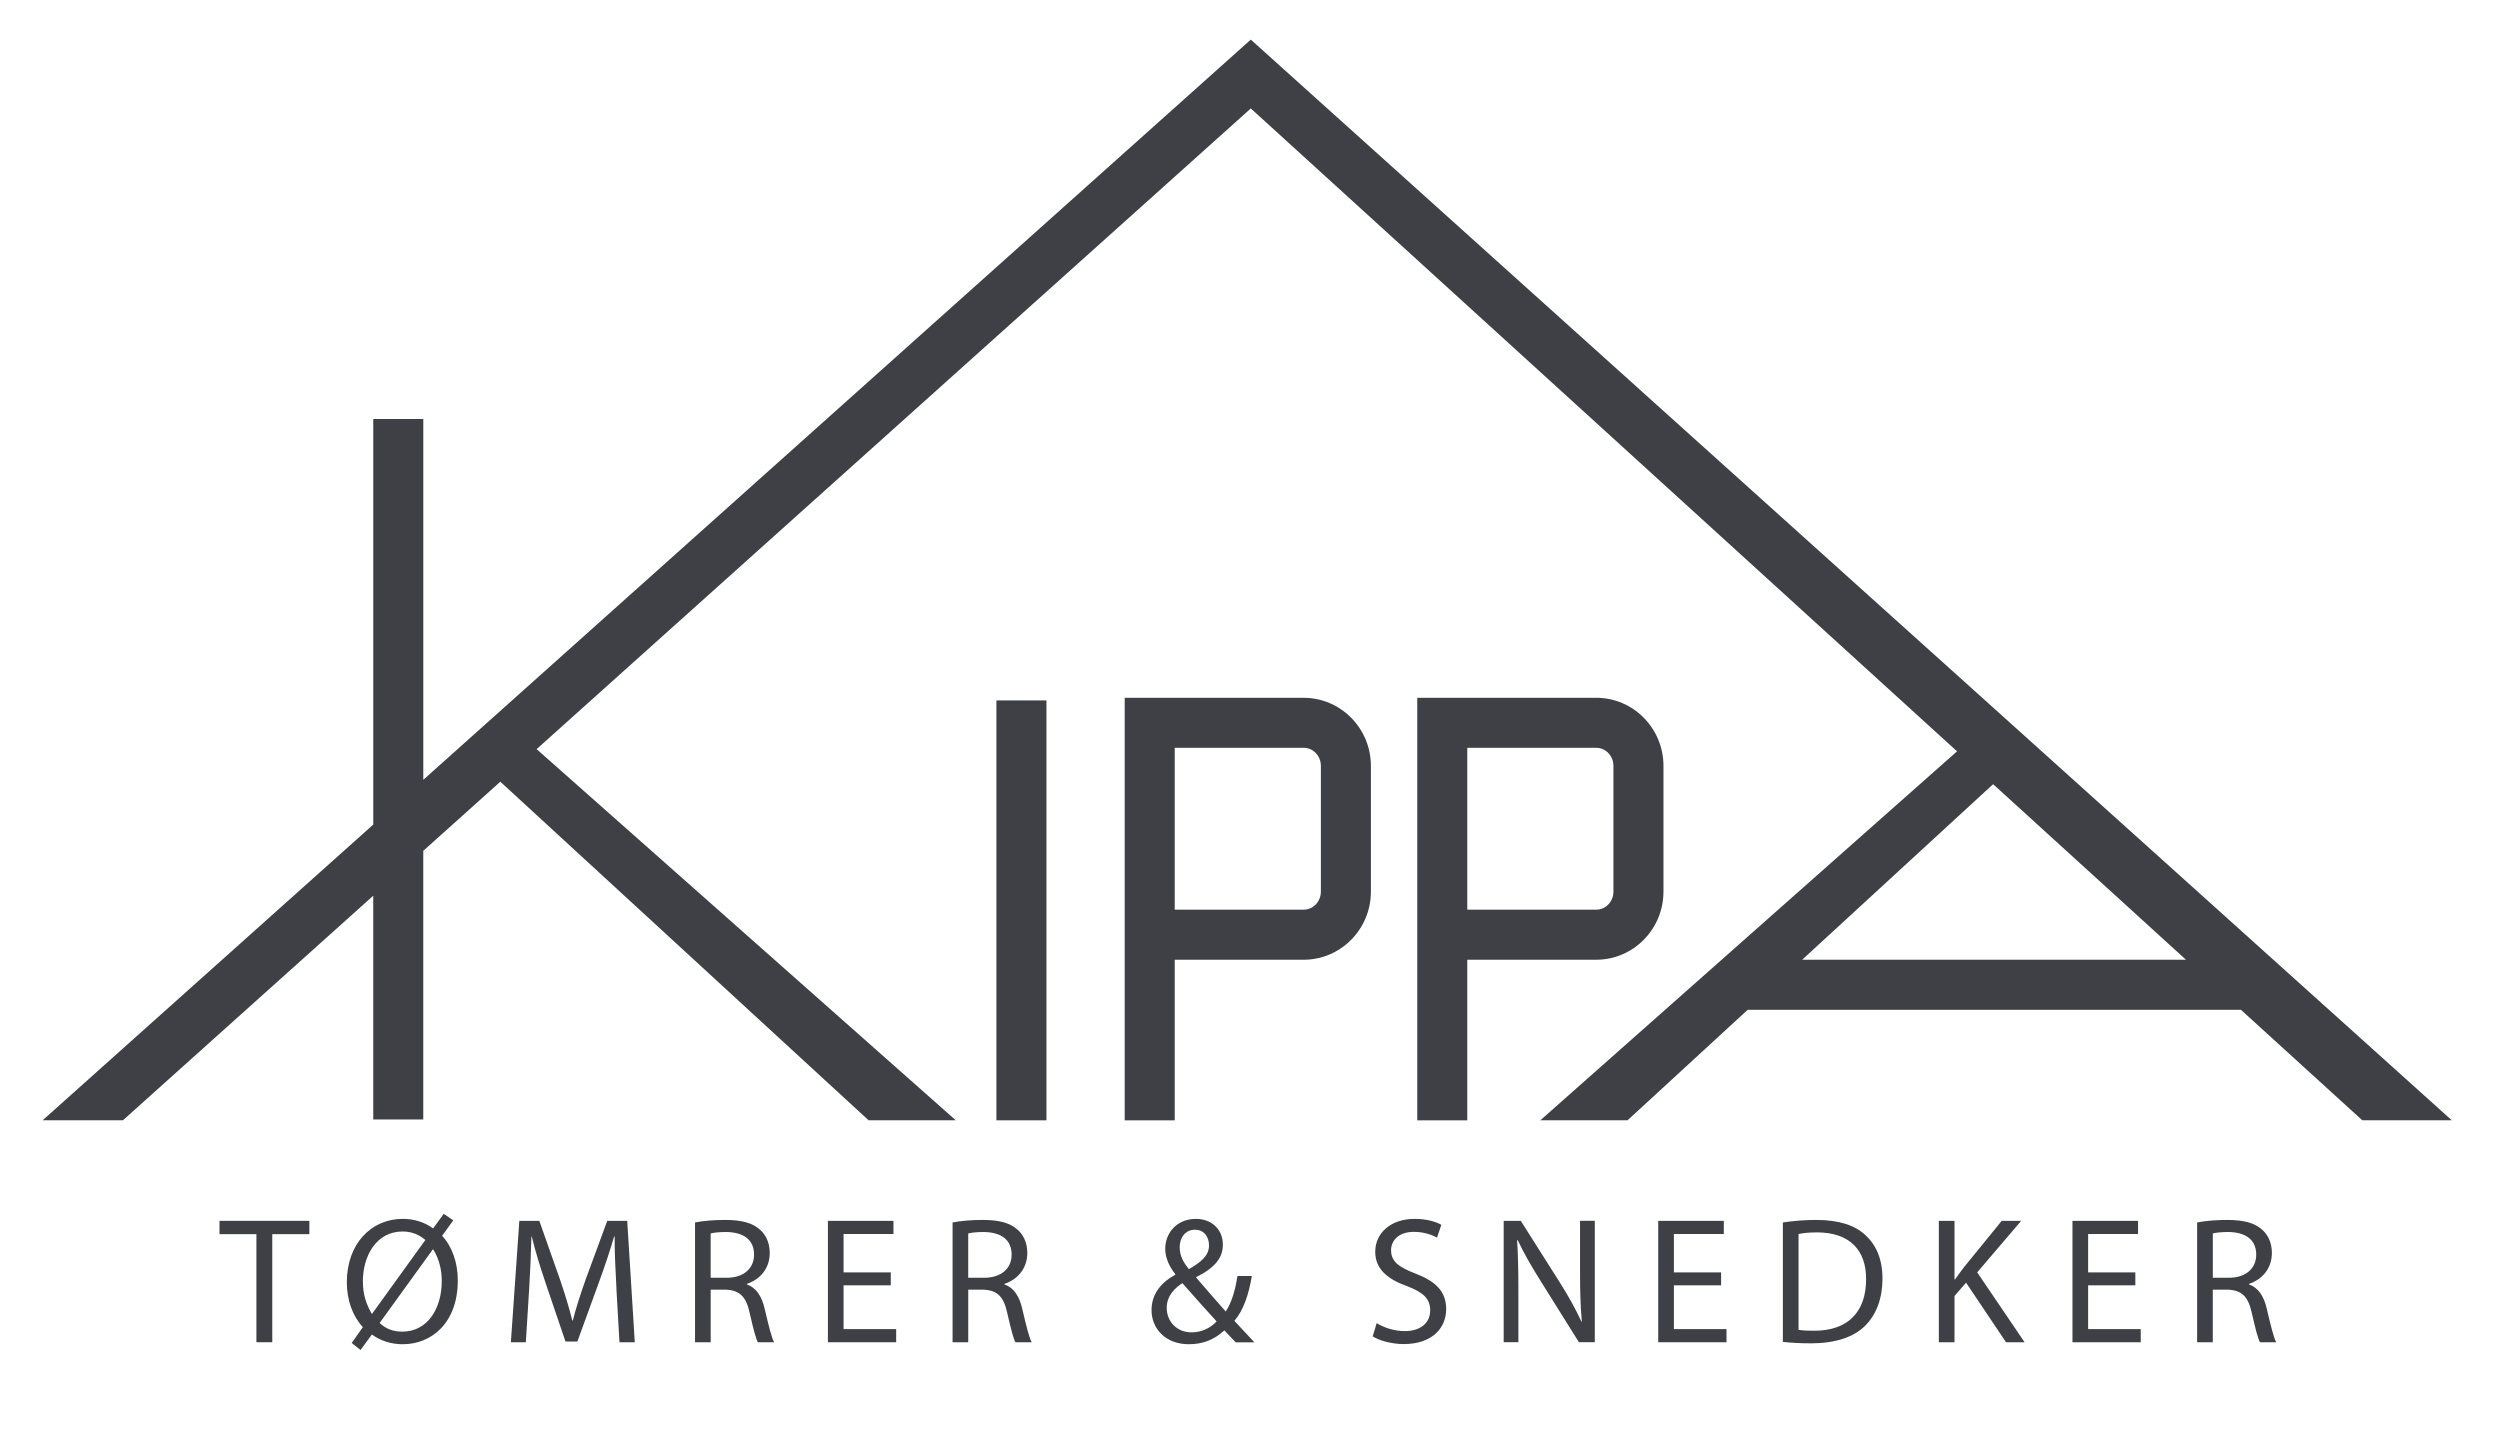 <?xml version="1.0" encoding="UTF-8"?>
<svg id="Lag_2" data-name="Lag 2" xmlns="http://www.w3.org/2000/svg" viewBox="0 0 999.36 571.68">
  <defs>
    <style>
      .cls-1 {
        fill: #3e4045;
      }
    </style>
  </defs>
  <g>
    <path class="cls-1" d="m500,15.83L169.21,311.72v-144.22h-20v162.11L17.04,447.83h32.1l100.06-89.77v89.44h20v-107.38l30.8-27.64h0s147.22,135.35,147.22,135.35h34.85l-167.56-148.37L500,43.35l282.31,256.99-166.57,147.49h34.85l48.05-44.18h197.15l48.53,44.18h35.77L500,15.83Zm220.4,367.82l76.34-70.18,77.09,70.18h-153.43Z"/>
    <rect class="cls-1" x="398.31" y="279.99" width="20" height="167.85"/>
    <path class="cls-1" d="m521.12,278.93h-71.53v104.72h0v64.19h20v-64.19h51.53c14.83,0,26.89-12.21,26.89-27.22v-50.27c0-15.01-12.06-27.22-26.89-27.22Zm6.89,77.49c0,3.98-3.09,7.22-6.89,7.22h-51.53v-64.72h51.53c3.8,0,6.89,3.24,6.89,7.22v50.27Z"/>
    <path class="cls-1" d="m664.96,356.42v-50.27c0-15.01-12.06-27.22-26.89-27.22h-71.53v1.06h0v167.85h20v-64.19h51.53c14.83,0,26.89-12.21,26.89-27.22Zm-78.42-57.49h51.53c3.8,0,6.89,3.24,6.89,7.22v50.27c0,3.98-3.09,7.22-6.89,7.22h-51.53v-64.72Z"/>
  </g>
  <g>
    <path class="cls-1" d="m102.5,493.35h-14.76v-5.33h35.93v5.33h-14.83v43.2h-6.34v-43.2Z"/>
    <path class="cls-1" d="m140.59,536.85l4.46-6.34c-4.03-4.32-6.41-10.73-6.41-17.93,0-15.34,9.72-25.35,22.39-25.35,4.46,0,8.64,1.3,12.1,3.82l4.25-5.83,3.82,2.59-4.46,6.19c4.03,4.39,6.26,10.73,6.26,17.86,0,16.92-10.44,25.49-22.03,25.49-4.61,0-8.86-1.37-12.31-3.89l-4.54,6.19-3.53-2.81Zm29.45-41.19c-2.45-2.09-5.47-3.38-9.07-3.38-10.58,0-15.91,9.79-15.91,19.95,0,5.4,1.44,9.29,3.6,13.03l.07-.07,21.31-29.52Zm-18.29,33.19c2.38,2.23,5.18,3.46,9.07,3.46,10.15,0,15.77-9.29,15.77-20.23,0-4.1-.86-8.5-3.38-12.6h-.22l-21.24,29.38Z"/>
    <path class="cls-1" d="m246.43,515.25c-.36-6.77-.79-14.91-.72-20.95h-.22c-1.66,5.69-3.67,11.74-6.12,18.43l-8.57,23.55h-4.75l-7.85-23.11c-2.3-6.84-4.25-13.1-5.62-18.87h-.14c-.14,6.05-.5,14.19-.94,21.46l-1.3,20.81h-5.98l3.38-48.53h7.99l8.28,23.47c2.02,5.98,3.67,11.31,4.9,16.35h.22c1.22-4.9,2.95-10.22,5.11-16.35l8.64-23.47h7.99l3.02,48.53h-6.12l-1.22-21.31Z"/>
    <path class="cls-1" d="m277.82,488.67c3.17-.65,7.7-1.01,12.02-1.01,6.7,0,11.02,1.22,14.04,3.96,2.45,2.16,3.82,5.47,3.82,9.22,0,6.41-4.03,10.66-9.14,12.38v.22c3.74,1.3,5.98,4.75,7.13,9.79,1.58,6.77,2.74,11.45,3.74,13.32h-6.48c-.79-1.37-1.87-5.54-3.24-11.59-1.44-6.7-4.03-9.22-9.72-9.43h-5.9v21.03h-6.26v-47.88Zm6.26,22.11h6.41c6.7,0,10.94-3.67,10.94-9.22,0-6.26-4.54-9-11.16-9.07-3.02,0-5.18.29-6.19.58v17.71Z"/>
    <path class="cls-1" d="m356.08,513.8h-18.87v17.5h21.03v5.26h-27.29v-48.53h26.21v5.26h-19.95v15.34h18.87v5.18Z"/>
    <path class="cls-1" d="m380.78,488.67c3.17-.65,7.7-1.01,12.02-1.01,6.7,0,11.02,1.22,14.04,3.96,2.45,2.16,3.82,5.47,3.82,9.22,0,6.41-4.03,10.66-9.14,12.38v.22c3.74,1.3,5.98,4.75,7.13,9.79,1.58,6.77,2.74,11.45,3.74,13.32h-6.48c-.79-1.37-1.87-5.54-3.24-11.59-1.44-6.7-4.03-9.22-9.72-9.43h-5.9v21.03h-6.26v-47.88Zm6.26,22.11h6.41c6.7,0,10.94-3.67,10.94-9.22,0-6.26-4.54-9-11.16-9.07-3.02,0-5.18.29-6.19.58v17.71Z"/>
    <path class="cls-1" d="m493.96,536.56c-1.37-1.37-2.66-2.74-4.54-4.75-4.18,3.89-8.86,5.54-14.19,5.54-9.43,0-14.91-6.34-14.91-13.61,0-6.62,3.96-11.16,9.5-14.18v-.22c-2.52-3.17-4.03-6.7-4.03-10.15,0-5.9,4.25-11.95,12.31-11.95,6.05,0,10.73,4.03,10.73,10.3,0,5.11-2.95,9.14-10.66,12.96v.22c4.1,4.75,8.71,10.08,11.81,13.54,2.23-3.38,3.74-8.06,4.68-14.18h5.76c-1.3,7.63-3.38,13.68-6.98,17.93,2.59,2.74,5.11,5.47,7.99,8.57h-7.49Zm-7.63-8.35c-2.88-3.17-8.28-9.07-13.68-15.27-2.59,1.66-6.26,4.75-6.26,9.87,0,5.54,4.1,9.79,9.94,9.79,4.18,0,7.7-1.87,10.01-4.39Zm-14.76-29.59c0,3.46,1.58,6.12,3.67,8.71,4.9-2.81,8.06-5.4,8.06-9.5,0-2.95-1.66-6.26-5.62-6.26s-6.12,3.31-6.12,7.06Z"/>
    <path class="cls-1" d="m550.33,528.93c2.81,1.73,6.91,3.17,11.23,3.17,6.41,0,10.15-3.38,10.15-8.28,0-4.54-2.59-7.13-9.15-9.65-7.92-2.81-12.82-6.91-12.82-13.75,0-7.56,6.26-13.18,15.7-13.18,4.97,0,8.57,1.15,10.73,2.38l-1.73,5.11c-1.58-.86-4.83-2.3-9.22-2.3-6.62,0-9.15,3.96-9.15,7.27,0,4.54,2.95,6.77,9.65,9.36,8.21,3.17,12.38,7.13,12.38,14.26,0,7.49-5.54,13.97-16.99,13.97-4.68,0-9.79-1.37-12.38-3.1l1.58-5.26Z"/>
    <path class="cls-1" d="m601.09,536.56v-48.53h6.84l15.55,24.55c3.6,5.69,6.41,10.8,8.71,15.77l.14-.07c-.58-6.48-.72-12.39-.72-19.95v-20.31h5.9v48.53h-6.34l-15.41-24.63c-3.38-5.4-6.62-10.95-9.07-16.2l-.22.07c.36,6.12.5,11.95.5,20.02v20.74h-5.9Z"/>
    <path class="cls-1" d="m688,513.8h-18.87v17.5h21.03v5.26h-27.29v-48.53h26.21v5.26h-19.95v15.34h18.87v5.18Z"/>
    <path class="cls-1" d="m712.69,488.67c3.82-.58,8.35-1.01,13.32-1.01,9,0,15.41,2.09,19.66,6.05,4.32,3.96,6.84,9.58,6.84,17.43s-2.45,14.4-6.98,18.87c-4.54,4.54-12.03,6.98-21.46,6.98-4.46,0-8.21-.22-11.38-.58v-47.74Zm6.26,42.92c1.58.29,3.89.36,6.34.36,13.39,0,20.67-7.49,20.67-20.59.07-11.45-6.41-18.72-19.66-18.72-3.24,0-5.69.29-7.34.65v38.31Z"/>
    <path class="cls-1" d="m775.04,488.03h6.26v23.4h.22c1.3-1.87,2.59-3.6,3.82-5.18l14.83-18.22h7.78l-17.57,20.59,18.94,27.94h-7.42l-15.99-23.83-4.61,5.33v18.51h-6.26v-48.53Z"/>
    <path class="cls-1" d="m853.59,513.8h-18.87v17.5h21.03v5.26h-27.29v-48.53h26.21v5.26h-19.95v15.34h18.87v5.18Z"/>
    <path class="cls-1" d="m878.29,488.67c3.17-.65,7.7-1.01,12.02-1.01,6.7,0,11.02,1.22,14.04,3.96,2.45,2.16,3.82,5.47,3.82,9.22,0,6.41-4.03,10.66-9.15,12.38v.22c3.75,1.3,5.98,4.75,7.13,9.79,1.58,6.77,2.74,11.45,3.74,13.32h-6.48c-.79-1.37-1.87-5.54-3.24-11.59-1.44-6.7-4.03-9.22-9.72-9.43h-5.9v21.03h-6.26v-47.88Zm6.26,22.11h6.41c6.7,0,10.95-3.67,10.95-9.22,0-6.26-4.54-9-11.16-9.07-3.02,0-5.18.29-6.19.58v17.71Z"/>
  </g>
</svg>